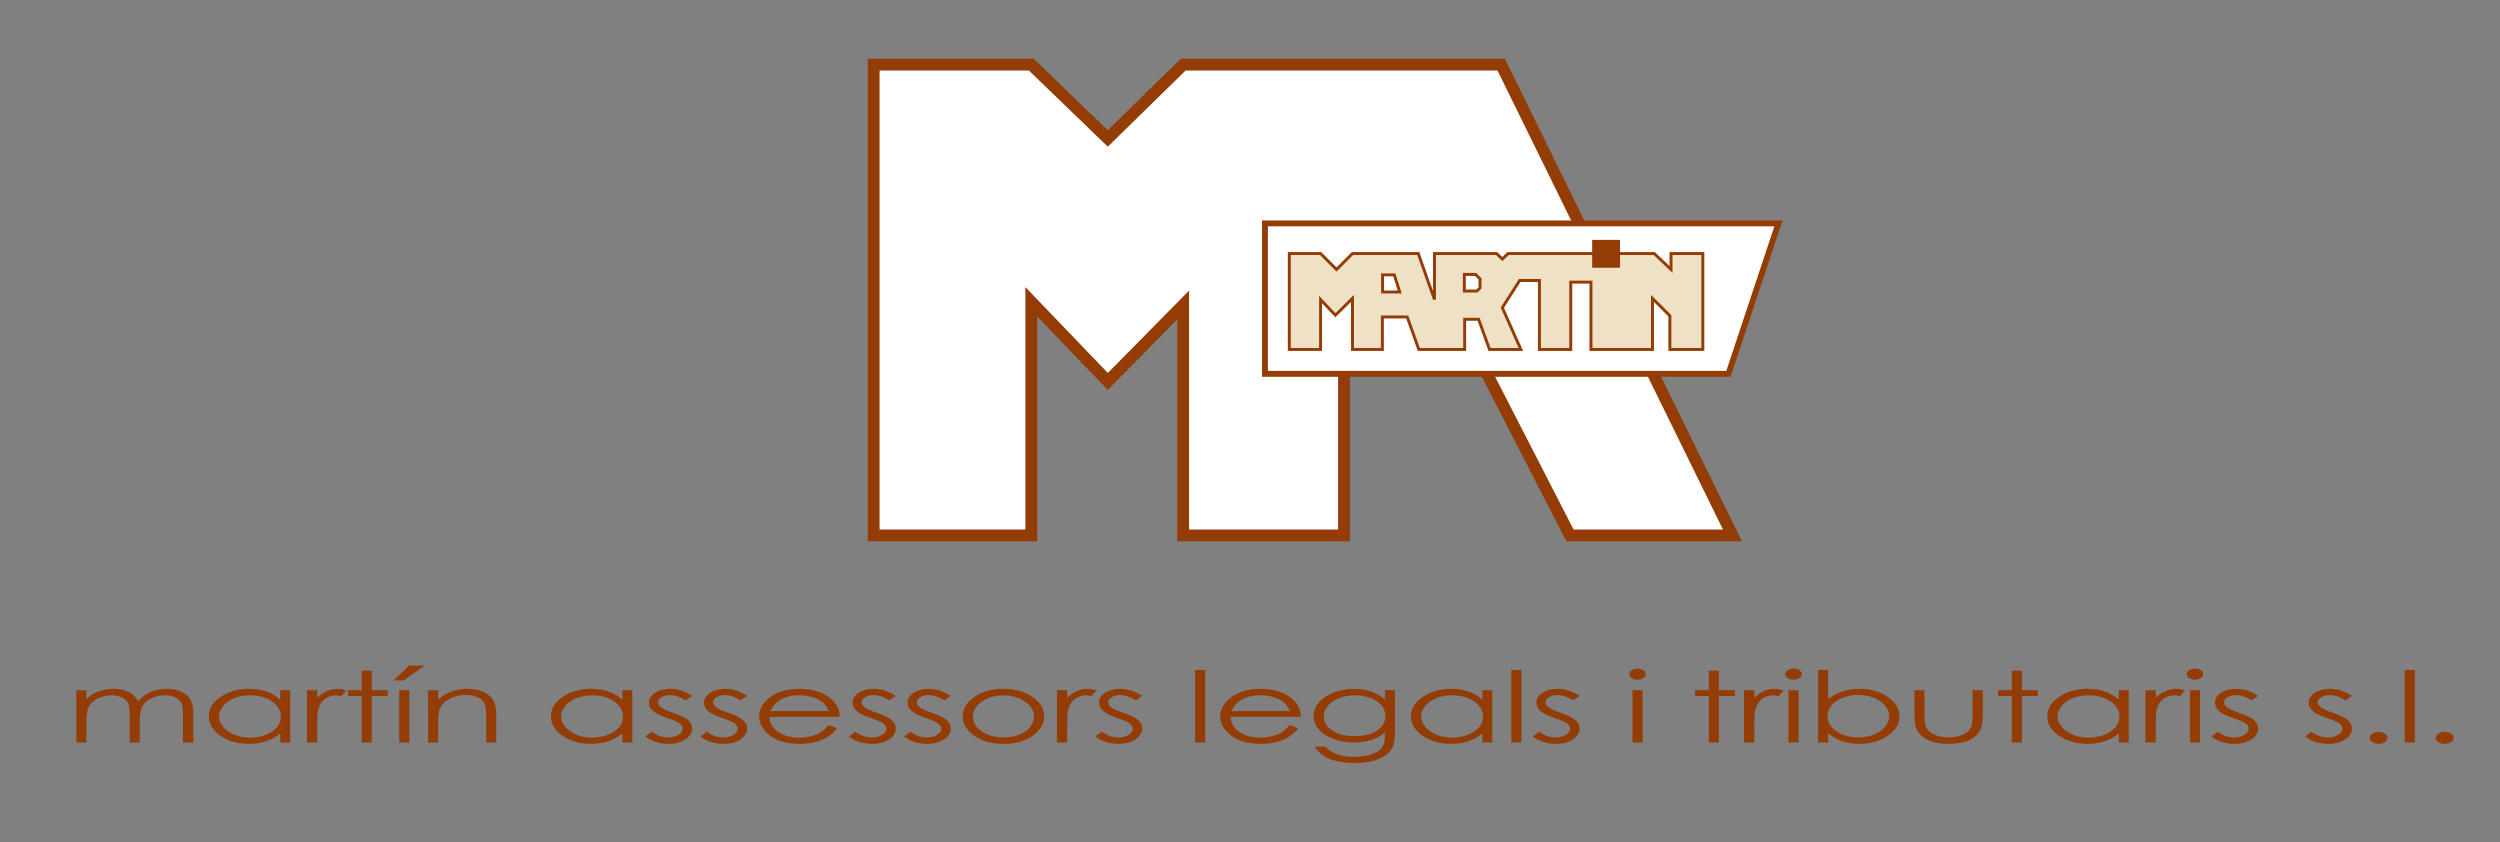 <?xml version="1.0" encoding="utf-8"?>
<!-- Generator: Adobe Illustrator 15.0.0, SVG Export Plug-In . SVG Version: 6.00 Build 0)  -->
<!DOCTYPE svg PUBLIC "-//W3C//DTD SVG 1.1//EN" "http://www.w3.org/Graphics/SVG/1.1/DTD/svg11.dtd">
<svg version="1.1" id="Layer_1" xmlns="http://www.w3.org/2000/svg" xmlns:xlink="http://www.w3.org/1999/xlink" x="0px" y="0px"
	 width="383px" height="129px" viewBox="0 0 383 129" enable-background="new 0 0 383 129" xml:space="preserve">
<rect x="0" y="0" width="383" height="129" fill="#808080" stroke="none"/>
<g>
	<polygon fill-rule="evenodd" clip-rule="evenodd" fill="#FFFFFF" points="133.849,82.032 133.849,9.902 157.993,9.902 
		169.71,21.213 181.265,9.902 229.98,9.902 265.415,82.032 240.522,82.032 225.236,52.272 205.896,52.272 205.896,82.032 
		181.265,82.032 181.265,46.717 169.71,58.436 157.993,46.231 157.993,82.032 	"/>
	<polygon fill="none" stroke="#933C06" stroke-width="1.809" stroke-miterlimit="3.864" points="133.849,82.032 133.849,9.902 
		157.993,9.902 169.71,21.213 181.265,9.902 229.98,9.902 265.415,82.032 240.522,82.032 225.236,52.272 205.896,52.272 
		205.896,82.032 181.265,82.032 181.265,46.717 169.71,58.436 157.993,46.231 157.993,82.032 	"/>
	<polygon fill-rule="evenodd" clip-rule="evenodd" fill="#FFFFFF" points="193.792,34.224 272.458,34.224 264.801,57.269 
		193.792,57.269 	"/>
	<polygon fill="none" stroke="#933C06" stroke-width="0.905" stroke-miterlimit="3.864" points="193.792,34.224 272.458,34.224 
		264.801,57.269 193.792,57.269 	"/>
	<polygon fill-rule="evenodd" clip-rule="evenodd" fill="#EEE1C6" points="197.521,53.536 197.521,38.839 202.312,38.839 
		204.757,41.284 207.202,38.839 217.274,38.839 219.765,45.89 219.765,38.839 229.261,38.839 230.157,39.684 231.038,38.839 
		253.426,38.839 256.003,41.284 256.003,38.839 260.876,38.839 260.876,53.536 255.825,53.536 255.825,48.38 253.159,45.713 
		253.159,53.536 243.735,53.536 243.735,43.225 240.64,43.225 240.64,53.536 235.84,53.536 235.84,42.973 232.816,42.973 
		230.157,47.136 232.995,53.536 228.194,53.536 226.521,48.914 224.387,48.914 224.387,53.536 217.364,53.536 215.585,48.558 
		211.78,48.558 211.78,53.536 207.202,53.536 207.202,45.713 204.579,48.291 202.312,45.89 202.312,53.536 	"/>
	<polygon fill="none" stroke="#933C06" stroke-width="0.452" stroke-miterlimit="3.864" points="197.521,53.536 197.521,38.839 
		202.312,38.839 204.757,41.284 207.202,38.839 217.274,38.839 219.765,45.89 219.765,38.839 229.261,38.839 230.157,39.684 
		231.038,38.839 253.426,38.839 256.003,41.284 256.003,38.839 260.876,38.839 260.876,53.536 255.825,53.536 255.825,48.38 
		253.159,45.713 253.159,53.536 243.735,53.536 243.735,43.225 240.64,43.225 240.64,53.536 235.84,53.536 235.84,42.973 
		232.816,42.973 230.157,47.136 232.995,53.536 228.194,53.536 226.521,48.914 224.387,48.914 224.387,53.536 217.364,53.536 
		215.585,48.558 211.78,48.558 211.78,53.536 207.202,53.536 207.202,45.713 204.579,48.291 202.312,45.89 202.312,53.536 	"/>
	<polygon fill-rule="evenodd" clip-rule="evenodd" fill="#FFFFFF" points="214.44,44.735 213.608,42.111 211.804,42.111 
		211.812,44.735 	"/>
	<polygon fill="none" stroke="#933C06" stroke-width="0.452" stroke-miterlimit="3.864" points="214.44,44.735 213.608,42.111 
		211.804,42.111 211.812,44.735 	"/>
	<polygon fill-rule="evenodd" clip-rule="evenodd" fill="#FFFFFF" points="224.333,44.587 224.333,42.042 226.053,42.042 
		226.74,42.729 226.74,44.105 226.26,44.587 	"/>
	<polygon fill="none" stroke="#933C06" stroke-width="0.452" stroke-miterlimit="3.864" points="224.333,44.587 224.333,42.042 
		226.053,42.042 226.74,42.729 226.74,44.105 226.26,44.587 	"/>
	<rect x="243.923" y="36.748" fill-rule="evenodd" clip-rule="evenodd" fill="#933C06" width="4.27" height="4.267"/>
</g>
<g>
	<path fill="#933C06" d="M11.699,105.734h1.543v1.385c0.532-0.51,1.083-0.885,1.65-1.119c0.777-0.315,1.597-0.473,2.457-0.473
		c0.582,0,1.133,0.076,1.651,0.229c0.522,0.152,0.948,0.355,1.279,0.607c0.332,0.254,0.615,0.616,0.859,1.088
		c0.513-0.629,1.153-1.107,1.919-1.435c0.772-0.325,1.598-0.489,2.481-0.489c0.83,0,1.558,0.141,2.193,0.42
		c0.634,0.28,1.104,0.672,1.411,1.172c0.308,0.502,0.459,1.252,0.459,2.256v4.379h-1.572v-4.379c0-0.861-0.093-1.451-0.273-1.771
		c-0.186-0.322-0.498-0.582-0.938-0.777c-0.445-0.197-0.972-0.297-1.587-0.297c-0.742,0-1.426,0.146-2.046,0.443
		c-0.615,0.295-1.069,0.688-1.353,1.178c-0.282,0.492-0.424,1.312-0.424,2.463v3.141h-1.542v-4.107c0-0.967-0.088-1.623-0.269-1.969
		c-0.181-0.346-0.493-0.625-0.942-0.836c-0.444-0.209-0.977-0.312-1.593-0.312c-0.712,0-1.381,0.145-1.997,0.432
		c-0.62,0.287-1.079,0.676-1.377,1.162c-0.298,0.486-0.444,1.23-0.444,2.23v3.4h-1.543V105.734z"/>
	<path fill="#933C06" d="M44.457,105.734v8.02h-1.519v-1.379c-0.645,0.527-1.373,0.922-2.173,1.186
		c-0.801,0.266-1.68,0.398-2.637,0.398c-1.695,0-3.14-0.41-4.341-1.235c-1.196-0.822-1.797-1.823-1.797-3.003
		c0-1.154,0.605-2.141,1.816-2.962c1.211-0.821,2.667-1.231,4.366-1.231c0.986,0,1.875,0.141,2.671,0.42
		c0.795,0.28,1.494,0.701,2.095,1.26v-1.473H44.457z M38.299,106.521c-0.854,0-1.646,0.143-2.373,0.425
		c-0.723,0.282-1.304,0.679-1.729,1.188c-0.43,0.51-0.645,1.051-0.645,1.62c0,0.563,0.214,1.104,0.649,1.619
		c0.43,0.515,1.011,0.916,1.744,1.203c0.727,0.289,1.508,0.431,2.343,0.431c0.845,0,1.641-0.142,2.398-0.426
		c0.752-0.285,1.333-0.67,1.739-1.156c0.41-0.485,0.61-1.033,0.61-1.643c0-0.928-0.455-1.703-1.367-2.326
		C40.755,106.835,39.632,106.521,38.299,106.521"/>
	<path fill="#933C06" d="M47.025,105.734h1.572v1.172c0.469-0.463,0.967-0.807,1.484-1.037c0.523-0.227,1.065-0.342,1.632-0.342
		c0.425,0,0.879,0.091,1.362,0.273l-0.801,0.869c-0.323-0.094-0.596-0.141-0.816-0.141c-0.512,0-1.006,0.142-1.484,0.424
		c-0.479,0.283-0.84,0.721-1.089,1.316c-0.19,0.455-0.289,1.381-0.289,2.771v2.714h-1.572V105.734z"/>
	<polygon fill="#933C06" points="55.41,102.756 56.953,102.756 56.953,105.734 59.395,105.734 59.395,106.626 56.953,106.626 
		56.953,113.754 55.41,113.754 55.41,106.626 53.31,106.626 53.31,105.734 55.41,105.734 	"/>
	<path fill="#933C06" d="M62.69,101.975h2.368l-3.247,2.27h-1.519L62.69,101.975z M61.162,105.734h1.542v8.02h-1.542V105.734z"/>
	<path fill="#933C06" d="M65.586,105.734h1.543v1.438c0.615-0.55,1.299-0.963,2.046-1.236c0.747-0.272,1.563-0.408,2.442-0.408
		c0.894,0,1.69,0.152,2.382,0.457c0.694,0.305,1.207,0.715,1.534,1.23c0.332,0.516,0.498,1.32,0.498,2.411v4.128h-1.543v-3.826
		c0-0.922-0.054-1.539-0.171-1.85c-0.176-0.532-0.518-0.93-1.026-1.197c-0.507-0.27-1.167-0.401-1.982-0.401
		c-0.933,0-1.763,0.206-2.5,0.618c-0.737,0.413-1.226,0.923-1.46,1.533c-0.146,0.398-0.22,1.127-0.22,2.182v2.941h-1.543V105.734z"
		/>
	<path fill="#933C06" d="M96.869,105.734v8.02h-1.519v-1.379c-0.645,0.527-1.373,0.922-2.173,1.186
		c-0.801,0.266-1.681,0.398-2.637,0.398c-1.694,0-3.14-0.41-4.341-1.235c-1.197-0.822-1.797-1.823-1.797-3.003
		c0-1.154,0.605-2.141,1.817-2.962c1.211-0.821,2.666-1.231,4.365-1.231c0.986,0,1.875,0.141,2.671,0.42
		c0.796,0.28,1.493,0.701,2.095,1.26v-1.473H96.869z M90.711,106.521c-0.854,0-1.646,0.143-2.373,0.425
		c-0.723,0.282-1.304,0.679-1.729,1.188c-0.429,0.51-0.645,1.051-0.645,1.62c0,0.563,0.215,1.104,0.649,1.619
		c0.43,0.515,1.011,0.916,1.744,1.203c0.727,0.289,1.509,0.431,2.344,0.431c0.845,0,1.641-0.142,2.398-0.426
		c0.751-0.285,1.333-0.67,1.738-1.156c0.41-0.485,0.61-1.033,0.61-1.643c0-0.928-0.454-1.703-1.367-2.326
		C93.167,106.835,92.044,106.521,90.711,106.521"/>
	<path fill="#933C06" d="M106.035,106.611l-0.992,0.686c-0.825-0.535-1.627-0.804-2.417-0.804c-0.498,0-0.927,0.108-1.284,0.332
		c-0.356,0.221-0.532,0.479-0.532,0.773c0,0.261,0.146,0.507,0.438,0.745c0.293,0.239,0.914,0.523,1.852,0.846
		c1.147,0.398,1.929,0.783,2.339,1.15c0.405,0.376,0.605,0.795,0.605,1.262c0,0.657-0.346,1.215-1.035,1.672
		c-0.688,0.457-1.553,0.686-2.588,0.686c-0.693,0-1.353-0.1-1.978-0.301c-0.63-0.201-1.147-0.479-1.562-0.834l0.972-0.736
		c0.786,0.593,1.621,0.893,2.5,0.893c0.621,0,1.143-0.133,1.578-0.398c0.435-0.267,0.654-0.579,0.654-0.938
		c0-0.293-0.146-0.557-0.43-0.787c-0.288-0.228-0.938-0.512-1.944-0.856c-1.079-0.372-1.816-0.742-2.207-1.104
		c-0.386-0.363-0.581-0.778-0.581-1.246c0-0.609,0.308-1.116,0.933-1.518c0.62-0.403,1.401-0.605,2.349-0.605
		C103.808,105.527,104.917,105.889,106.035,106.611"/>
	<path fill="#933C06" d="M114.468,106.611l-0.992,0.686c-0.825-0.535-1.626-0.804-2.417-0.804c-0.499,0-0.928,0.108-1.284,0.332
		c-0.356,0.221-0.532,0.479-0.532,0.773c0,0.261,0.146,0.507,0.439,0.745c0.293,0.239,0.913,0.523,1.851,0.846
		c1.147,0.398,1.928,0.783,2.339,1.15c0.405,0.376,0.606,0.795,0.606,1.262c0,0.657-0.347,1.215-1.036,1.672
		c-0.688,0.457-1.552,0.686-2.588,0.686c-0.693,0-1.353-0.1-1.978-0.301c-0.63-0.201-1.147-0.479-1.562-0.834l0.972-0.736
		c0.786,0.593,1.621,0.893,2.5,0.893c0.62,0,1.143-0.133,1.577-0.398c0.435-0.267,0.654-0.579,0.654-0.938
		c0-0.293-0.146-0.557-0.429-0.787c-0.289-0.228-0.938-0.512-1.944-0.856c-1.079-0.372-1.816-0.742-2.208-1.104
		c-0.385-0.363-0.581-0.778-0.581-1.246c0-0.609,0.308-1.116,0.933-1.518c0.621-0.403,1.402-0.605,2.349-0.605
		C112.242,105.527,113.35,105.889,114.468,106.611"/>
	<path fill="#933C06" d="M126.955,111.092l1.299,0.459c-0.424,0.559-0.918,1.012-1.475,1.355s-1.187,0.605-1.884,0.785
		c-0.694,0.179-1.485,0.268-2.364,0.268c-1.954,0-3.482-0.429-4.585-1.285c-1.099-0.858-1.651-1.828-1.651-2.908
		c0-1.017,0.469-1.922,1.396-2.72c1.187-1.013,2.769-1.518,4.747-1.518c2.042,0,3.672,0.517,4.893,1.553
		c0.864,0.733,1.304,1.649,1.318,2.745h-10.768c0.03,0.93,0.474,1.693,1.329,2.288c0.859,0.599,1.924,0.894,3.184,0.894
		c0.611,0,1.207-0.07,1.783-0.213c0.576-0.142,1.064-0.33,1.47-0.564C126.052,111.996,126.486,111.617,126.955,111.092
		 M126.955,108.932c-0.205-0.551-0.502-0.988-0.893-1.318c-0.396-0.33-0.914-0.594-1.563-0.795
		c-0.644-0.201-1.323-0.304-2.037-0.304c-1.176,0-2.183,0.254-3.027,0.759c-0.62,0.37-1.084,0.923-1.401,1.658H126.955z"/>
	<path fill="#933C06" d="M137.224,106.611l-0.991,0.686c-0.825-0.535-1.626-0.804-2.417-0.804c-0.498,0-0.927,0.108-1.284,0.332
		c-0.356,0.221-0.532,0.479-0.532,0.773c0,0.261,0.146,0.507,0.439,0.745c0.293,0.239,0.913,0.523,1.851,0.846
		c1.148,0.398,1.929,0.783,2.339,1.15c0.405,0.376,0.605,0.795,0.605,1.262c0,0.657-0.346,1.215-1.035,1.672
		c-0.688,0.457-1.552,0.686-2.588,0.686c-0.693,0-1.353-0.1-1.978-0.301c-0.63-0.201-1.147-0.479-1.562-0.834l0.971-0.736
		c0.787,0.593,1.622,0.893,2.501,0.893c0.62,0,1.142-0.133,1.577-0.398c0.435-0.267,0.654-0.579,0.654-0.938
		c0-0.293-0.146-0.557-0.43-0.787c-0.288-0.228-0.938-0.512-1.943-0.856c-1.079-0.372-1.816-0.742-2.208-1.104
		c-0.386-0.363-0.581-0.778-0.581-1.246c0-0.609,0.308-1.116,0.933-1.518c0.621-0.403,1.401-0.605,2.349-0.605
		C134.998,105.527,136.106,105.889,137.224,106.611"/>
	<path fill="#933C06" d="M145.658,106.611l-0.991,0.686c-0.826-0.535-1.626-0.804-2.417-0.804c-0.498,0-0.928,0.108-1.285,0.332
		c-0.356,0.221-0.532,0.479-0.532,0.773c0,0.261,0.146,0.507,0.439,0.745c0.294,0.239,0.914,0.523,1.852,0.846
		c1.147,0.398,1.929,0.783,2.339,1.15c0.404,0.376,0.605,0.795,0.605,1.262c0,0.657-0.347,1.215-1.036,1.672
		s-1.553,0.686-2.588,0.686c-0.693,0-1.353-0.1-1.978-0.301c-0.63-0.201-1.147-0.479-1.562-0.834l0.972-0.736
		c0.786,0.593,1.621,0.893,2.5,0.893c0.62,0,1.143-0.133,1.578-0.398c0.434-0.267,0.654-0.579,0.654-0.938
		c0-0.293-0.147-0.557-0.43-0.787c-0.289-0.228-0.938-0.512-1.943-0.856c-1.08-0.372-1.817-0.742-2.208-1.104
		c-0.385-0.363-0.581-0.778-0.581-1.246c0-0.609,0.308-1.116,0.933-1.518c0.62-0.403,1.401-0.605,2.349-0.605
		C143.431,105.527,144.54,105.889,145.658,106.611"/>
	<path fill="#933C06" d="M153.734,105.527c1.846,0,3.375,0.447,4.586,1.342c1.104,0.814,1.65,1.78,1.65,2.896
		c0,1.121-0.581,2.1-1.743,2.937c-1.167,0.837-2.662,1.257-4.493,1.257c-1.835,0-3.34-0.42-4.502-1.257
		c-1.167-0.837-1.749-1.815-1.749-2.937c0-1.111,0.552-2.074,1.656-2.891C150.351,105.977,151.884,105.527,153.734,105.527
		 M153.73,106.537c-1.285,0-2.383,0.316-3.301,0.951c-0.923,0.635-1.382,1.4-1.382,2.299c0,0.579,0.21,1.121,0.63,1.623
		c0.42,0.5,0.986,0.887,1.7,1.16c0.712,0.272,1.499,0.41,2.354,0.41s1.636-0.138,2.349-0.41c0.717-0.273,1.284-0.66,1.704-1.16
		c0.415-0.502,0.625-1.044,0.625-1.623c0-0.898-0.459-1.664-1.382-2.299C156.098,106.854,155.004,106.537,153.73,106.537"/>
	<path fill="#933C06" d="M161.924,105.734h1.573v1.172c0.469-0.463,0.966-0.807,1.484-1.037c0.522-0.227,1.065-0.342,1.631-0.342
		c0.425,0,0.879,0.091,1.363,0.273l-0.801,0.869c-0.323-0.094-0.595-0.141-0.815-0.141c-0.513,0-1.006,0.142-1.485,0.424
		c-0.479,0.283-0.84,0.721-1.089,1.316c-0.19,0.455-0.288,1.381-0.288,2.771v2.714h-1.573V105.734z"/>
	<path fill="#933C06" d="M174.987,106.611l-0.991,0.686c-0.825-0.535-1.626-0.804-2.417-0.804c-0.498,0-0.927,0.108-1.284,0.332
		c-0.356,0.221-0.532,0.479-0.532,0.773c0,0.261,0.146,0.507,0.439,0.745c0.293,0.239,0.913,0.523,1.851,0.846
		c1.147,0.398,1.929,0.783,2.339,1.15c0.405,0.376,0.605,0.795,0.605,1.262c0,0.657-0.346,1.215-1.035,1.672
		c-0.688,0.457-1.553,0.686-2.589,0.686c-0.693,0-1.352-0.1-1.977-0.301c-0.63-0.201-1.148-0.479-1.563-0.834l0.972-0.736
		c0.786,0.593,1.621,0.893,2.5,0.893c0.62,0,1.143-0.133,1.577-0.398c0.435-0.267,0.654-0.579,0.654-0.938
		c0-0.293-0.146-0.557-0.429-0.787c-0.289-0.228-0.938-0.512-1.944-0.856c-1.079-0.372-1.816-0.742-2.207-1.104
		c-0.386-0.363-0.581-0.778-0.581-1.246c0-0.609,0.308-1.116,0.933-1.518c0.62-0.403,1.401-0.605,2.349-0.605
		C172.76,105.527,173.868,105.889,174.987,106.611"/>
	<rect x="183.093" y="102.637" fill="#933C06" width="1.543" height="11.117"/>
	<path fill="#933C06" d="M197.597,111.092l1.299,0.459c-0.426,0.559-0.918,1.012-1.475,1.355s-1.187,0.605-1.885,0.785
		c-0.694,0.179-1.485,0.268-2.364,0.268c-1.954,0-3.482-0.429-4.585-1.285c-1.099-0.858-1.65-1.828-1.65-2.908
		c0-1.017,0.468-1.922,1.396-2.72c1.187-1.013,2.769-1.518,4.747-1.518c2.041,0,3.671,0.517,4.892,1.553
		c0.865,0.733,1.305,1.649,1.318,2.745h-10.767c0.029,0.93,0.473,1.693,1.328,2.288c0.859,0.599,1.924,0.894,3.184,0.894
		c0.61,0,1.207-0.07,1.782-0.213c0.577-0.142,1.064-0.33,1.471-0.564C196.693,111.996,197.128,111.617,197.597,111.092
		 M197.597,108.932c-0.205-0.551-0.504-0.988-0.895-1.318c-0.395-0.33-0.912-0.594-1.562-0.795
		c-0.645-0.201-1.323-0.304-2.036-0.304c-1.177,0-2.182,0.254-3.027,0.759c-0.621,0.37-1.084,0.923-1.402,1.658H197.597z"/>
	<path fill="#933C06" d="M212.173,105.734h1.539v6.39c0,1.126-0.146,1.95-0.439,2.47c-0.4,0.738-1.104,1.304-2.1,1.703
		c-0.997,0.396-2.198,0.598-3.6,0.598c-1.025,0-1.949-0.099-2.77-0.293c-0.815-0.193-1.479-0.455-1.992-0.784
		c-0.518-0.328-0.991-0.808-1.421-1.438h1.671c0.459,0.53,1.045,0.925,1.762,1.179c0.723,0.256,1.611,0.383,2.677,0.383
		c1.05,0,1.938-0.129,2.661-0.393c0.723-0.26,1.24-0.591,1.548-0.986c0.308-0.398,0.464-1.039,0.464-1.922v-0.412
		c-0.581,0.491-1.289,0.868-2.124,1.132c-0.84,0.263-1.729,0.394-2.666,0.394c-1.104,0-2.14-0.184-3.106-0.551
		c-0.971-0.365-1.719-0.859-2.246-1.477c-0.533-0.621-0.795-1.301-0.795-2.043c0-0.739,0.277-1.434,0.824-2.072
		c0.553-0.644,1.314-1.151,2.285-1.523c0.977-0.375,2.002-0.561,3.082-0.561c0.894,0,1.729,0.125,2.504,0.373
		c0.777,0.246,1.523,0.658,2.242,1.227V105.734z M207.627,106.521c-0.87,0-1.681,0.143-2.432,0.425
		c-0.747,0.282-1.333,0.675-1.759,1.172c-0.425,0.497-0.639,1.039-0.639,1.618c0,0.879,0.439,1.607,1.322,2.181
		c0.879,0.577,2.018,0.864,3.418,0.864c1.416,0,2.555-0.285,3.418-0.855c0.86-0.57,1.295-1.32,1.295-2.25
		c0-0.602-0.2-1.143-0.596-1.616c-0.396-0.476-0.957-0.851-1.685-1.126C209.247,106.66,208.467,106.521,207.627,106.521"/>
	<path fill="#933C06" d="M228.624,105.734v8.02h-1.518v-1.379c-0.645,0.527-1.373,0.922-2.174,1.186
		c-0.801,0.266-1.68,0.398-2.637,0.398c-1.694,0-3.141-0.41-4.342-1.235c-1.195-0.822-1.797-1.823-1.797-3.003
		c0-1.154,0.605-2.141,1.816-2.962c1.212-0.821,2.667-1.231,4.367-1.231c0.985,0,1.875,0.141,2.67,0.42
		c0.797,0.28,1.494,0.701,2.096,1.26v-1.473H228.624z M222.468,106.521c-0.855,0-1.646,0.143-2.375,0.425
		c-0.722,0.282-1.303,0.679-1.729,1.188c-0.429,0.51-0.645,1.051-0.645,1.62c0,0.563,0.216,1.104,0.65,1.619
		c0.43,0.515,1.011,0.916,1.743,1.203c0.728,0.289,1.509,0.431,2.343,0.431c0.846,0,1.643-0.142,2.398-0.426
		c0.752-0.285,1.334-0.67,1.739-1.156c0.41-0.485,0.61-1.033,0.61-1.643c0-0.928-0.455-1.703-1.367-2.326
		C224.924,106.835,223.8,106.521,222.468,106.521"/>
	<rect x="231.54" y="102.637" fill="#933C06" width="1.543" height="11.117"/>
	<path fill="#933C06" d="M241.991,106.611l-0.992,0.686c-0.825-0.535-1.627-0.804-2.418-0.804c-0.498,0-0.927,0.108-1.283,0.332
		c-0.357,0.221-0.533,0.479-0.533,0.773c0,0.261,0.146,0.507,0.439,0.745c0.293,0.239,0.914,0.523,1.852,0.846
		c1.147,0.398,1.93,0.783,2.339,1.15c0.405,0.376,0.605,0.795,0.605,1.262c0,0.657-0.347,1.215-1.035,1.672
		s-1.554,0.686-2.588,0.686c-0.694,0-1.353-0.1-1.978-0.301c-0.631-0.201-1.148-0.479-1.562-0.834l0.971-0.736
		c0.787,0.593,1.621,0.893,2.5,0.893c0.621,0,1.143-0.133,1.578-0.398c0.435-0.267,0.654-0.579,0.654-0.938
		c0-0.293-0.146-0.557-0.43-0.787c-0.288-0.228-0.938-0.512-1.943-0.856c-1.079-0.372-1.816-0.742-2.207-1.104
		c-0.387-0.363-0.582-0.778-0.582-1.246c0-0.609,0.309-1.116,0.934-1.518c0.619-0.403,1.4-0.605,2.349-0.605
		C239.764,105.527,240.872,105.889,241.991,106.611"/>
	<path fill="#933C06" d="M250.864,102.43c0.352,0,0.648,0.087,0.898,0.252c0.248,0.168,0.37,0.367,0.37,0.605
		c0,0.229-0.122,0.429-0.37,0.598c-0.25,0.166-0.547,0.248-0.898,0.248c-0.348,0-0.641-0.082-0.891-0.248
		c-0.248-0.169-0.37-0.368-0.37-0.598c0-0.238,0.122-0.438,0.37-0.605C250.224,102.517,250.517,102.43,250.864,102.43
		 M250.097,105.734h1.543v8.02h-1.543V105.734z"/>
	<polygon fill="#933C06" points="261.787,102.756 263.33,102.756 263.33,105.734 265.772,105.734 265.772,106.626 263.33,106.626 
		263.33,113.754 261.787,113.754 261.787,106.626 259.688,106.626 259.688,105.734 261.787,105.734 	"/>
	<path fill="#933C06" d="M267.188,105.734h1.572v1.172c0.469-0.463,0.967-0.807,1.484-1.037c0.521-0.227,1.064-0.342,1.631-0.342
		c0.426,0,0.879,0.091,1.363,0.273l-0.802,0.869c-0.321-0.094-0.595-0.141-0.815-0.141c-0.513,0-1.006,0.142-1.484,0.424
		c-0.479,0.283-0.84,0.721-1.089,1.316c-0.19,0.455-0.288,1.381-0.288,2.771v2.714h-1.572V105.734z"/>
	<path fill="#933C06" d="M274.767,102.43c0.352,0,0.65,0.087,0.898,0.252c0.25,0.168,0.371,0.367,0.371,0.605
		c0,0.229-0.121,0.429-0.371,0.598c-0.248,0.166-0.547,0.248-0.898,0.248c-0.346,0-0.639-0.082-0.889-0.248
		c-0.249-0.169-0.371-0.368-0.371-0.598c0-0.238,0.122-0.438,0.371-0.605C274.128,102.517,274.421,102.43,274.767,102.43
		 M274,105.734h1.544v8.02H274V105.734z"/>
	<path fill="#933C06" d="M278.532,113.754v-11.117h1.538v4.476c0.645-0.531,1.367-0.928,2.169-1.19
		c0.795-0.264,1.67-0.394,2.627-0.394c1.689,0,3.135,0.409,4.336,1.233c1.196,0.822,1.797,1.821,1.797,2.998
		c0,1.159-0.605,2.149-1.816,2.969c-1.207,0.82-2.662,1.23-4.361,1.23c-0.977,0-1.86-0.139-2.651-0.419s-1.489-0.7-2.1-1.263v1.477
		H278.532z M284.694,112.964c0.855,0,1.646-0.14,2.369-0.423c0.723-0.282,1.299-0.681,1.729-1.189
		c0.43-0.513,0.645-1.052,0.645-1.623c0-0.57-0.22-1.113-0.649-1.629s-1.011-0.918-1.739-1.205
		c-0.727-0.286-1.508-0.432-2.334-0.432c-0.84,0-1.641,0.146-2.397,0.432c-0.757,0.287-1.338,0.676-1.748,1.162
		c-0.405,0.485-0.605,1.033-0.605,1.645c0,0.926,0.454,1.704,1.367,2.328C282.239,112.653,283.361,112.964,284.694,112.964"/>
	<path fill="#933C06" d="M293.288,105.734h1.539v3.742c0,0.916,0.073,1.545,0.225,1.889c0.221,0.49,0.641,0.879,1.26,1.164
		c0.621,0.285,1.363,0.428,2.223,0.428s1.587-0.139,2.183-0.416c0.601-0.277,1.016-0.643,1.239-1.096
		c0.157-0.309,0.235-0.965,0.235-1.969v-3.742h1.573v3.936c0,1.105-0.191,1.939-0.577,2.5c-0.386,0.559-0.966,0.997-1.737,1.315
		c-0.777,0.315-1.744,0.474-2.912,0.474c-1.166,0-2.143-0.158-2.924-0.474c-0.777-0.318-1.363-0.762-1.748-1.328
		c-0.387-0.567-0.578-1.42-0.578-2.562V105.734z"/>
	<polygon fill="#933C06" points="308.208,102.756 309.751,102.756 309.751,105.734 312.192,105.734 312.192,106.626 
		309.751,106.626 309.751,113.754 308.208,113.754 308.208,106.626 306.108,106.626 306.108,105.734 308.208,105.734 	"/>
	<path fill="#933C06" d="M326.12,105.734v8.02h-1.52v-1.379c-0.645,0.527-1.372,0.922-2.173,1.186
		c-0.801,0.266-1.681,0.398-2.638,0.398c-1.693,0-3.139-0.41-4.34-1.235c-1.197-0.822-1.798-1.823-1.798-3.003
		c0-1.154,0.605-2.141,1.817-2.962c1.211-0.821,2.666-1.231,4.365-1.231c0.986,0,1.875,0.141,2.671,0.42
		c0.796,0.28,1.494,0.701,2.095,1.26v-1.473H326.12z M319.962,106.521c-0.855,0-1.646,0.143-2.373,0.425
		c-0.723,0.282-1.304,0.679-1.729,1.188c-0.43,0.51-0.645,1.051-0.645,1.62c0,0.563,0.215,1.104,0.648,1.619
		c0.43,0.515,1.012,0.916,1.744,1.203c0.727,0.289,1.509,0.431,2.344,0.431c0.845,0,1.641-0.142,2.398-0.426
		c0.752-0.285,1.332-0.67,1.738-1.156c0.41-0.485,0.609-1.033,0.609-1.643c0-0.928-0.453-1.703-1.367-2.326
		C322.418,106.835,321.295,106.521,319.962,106.521"/>
	<path fill="#933C06" d="M328.684,105.734h1.572v1.172c0.469-0.463,0.967-0.807,1.485-1.037c0.521-0.227,1.064-0.342,1.631-0.342
		c0.424,0,0.878,0.091,1.361,0.273l-0.801,0.869c-0.322-0.094-0.596-0.141-0.814-0.141c-0.514,0-1.007,0.142-1.485,0.424
		c-0.479,0.283-0.84,0.721-1.089,1.316c-0.19,0.455-0.288,1.381-0.288,2.771v2.714h-1.572V105.734z"/>
	<path fill="#933C06" d="M336.268,102.43c0.351,0,0.649,0.087,0.897,0.252c0.25,0.168,0.372,0.367,0.372,0.605
		c0,0.229-0.122,0.429-0.372,0.598c-0.248,0.166-0.547,0.248-0.897,0.248c-0.347,0-0.64-0.082-0.89-0.248
		c-0.249-0.169-0.371-0.368-0.371-0.598c0-0.238,0.122-0.438,0.371-0.605C335.628,102.517,335.921,102.43,336.268,102.43
		 M335.5,105.734h1.543v8.02H335.5V105.734z"/>
	<path fill="#933C06" d="M345.946,106.611l-0.992,0.686c-0.825-0.535-1.626-0.804-2.416-0.804c-0.498,0-0.929,0.108-1.285,0.332
		c-0.357,0.221-0.532,0.479-0.532,0.773c0,0.261,0.146,0.507,0.439,0.745c0.293,0.239,0.913,0.523,1.851,0.846
		c1.148,0.398,1.93,0.783,2.34,1.15c0.404,0.376,0.605,0.795,0.605,1.262c0,0.657-0.348,1.215-1.036,1.672s-1.553,0.686-2.587,0.686
		c-0.694,0-1.354-0.1-1.979-0.301c-0.63-0.201-1.148-0.479-1.562-0.834l0.972-0.736c0.786,0.593,1.621,0.893,2.5,0.893
		c0.62,0,1.143-0.133,1.577-0.398c0.435-0.267,0.654-0.579,0.654-0.938c0-0.293-0.146-0.557-0.43-0.787
		c-0.288-0.228-0.938-0.512-1.943-0.856c-1.079-0.372-1.816-0.742-2.207-1.104c-0.387-0.363-0.582-0.778-0.582-1.246
		c0-0.609,0.309-1.116,0.934-1.518c0.62-0.403,1.4-0.605,2.349-0.605C343.719,105.527,344.827,105.889,345.946,106.611"/>
	<path fill="#933C06" d="M360.303,106.611l-0.991,0.686c-0.826-0.535-1.627-0.804-2.417-0.804c-0.498,0-0.929,0.108-1.285,0.332
		c-0.356,0.221-0.532,0.479-0.532,0.773c0,0.261,0.146,0.507,0.439,0.745c0.293,0.239,0.914,0.523,1.852,0.846
		c1.146,0.398,1.929,0.783,2.338,1.15c0.406,0.376,0.606,0.795,0.606,1.262c0,0.657-0.347,1.215-1.036,1.672
		c-0.688,0.457-1.552,0.686-2.588,0.686c-0.693,0-1.352-0.1-1.978-0.301c-0.63-0.201-1.147-0.479-1.562-0.834l0.972-0.736
		c0.786,0.593,1.621,0.893,2.5,0.893c0.621,0,1.144-0.133,1.578-0.398c0.434-0.267,0.654-0.579,0.654-0.938
		c0-0.293-0.146-0.557-0.43-0.787c-0.288-0.228-0.938-0.512-1.943-0.856c-1.08-0.372-1.816-0.742-2.207-1.104
		c-0.387-0.363-0.582-0.778-0.582-1.246c0-0.609,0.309-1.116,0.934-1.518c0.619-0.403,1.4-0.605,2.348-0.605
		C358.075,105.527,359.185,105.889,360.303,106.611"/>
	<path fill="#933C06" d="M364.405,112.131c0.375,0,0.693,0.09,0.961,0.266c0.264,0.178,0.396,0.394,0.396,0.65
		c0,0.25-0.132,0.465-0.396,0.645c-0.268,0.179-0.586,0.268-0.961,0.268c-0.372,0-0.689-0.089-0.958-0.268
		c-0.264-0.18-0.396-0.395-0.396-0.645c0-0.257,0.132-0.473,0.396-0.65C363.716,112.221,364.033,112.131,364.405,112.131"/>
	<rect x="368.403" y="102.637" fill="#933C06" width="1.543" height="11.117"/>
	<path fill="#933C06" d="M374.527,112.131c0.376,0,0.694,0.09,0.962,0.266c0.264,0.178,0.396,0.394,0.396,0.65
		c0,0.25-0.133,0.465-0.396,0.645c-0.268,0.179-0.586,0.268-0.962,0.268c-0.371,0-0.688-0.089-0.957-0.268
		c-0.264-0.18-0.396-0.395-0.396-0.645c0-0.257,0.132-0.473,0.396-0.65C373.839,112.221,374.156,112.131,374.527,112.131"/>
</g>
</svg>
